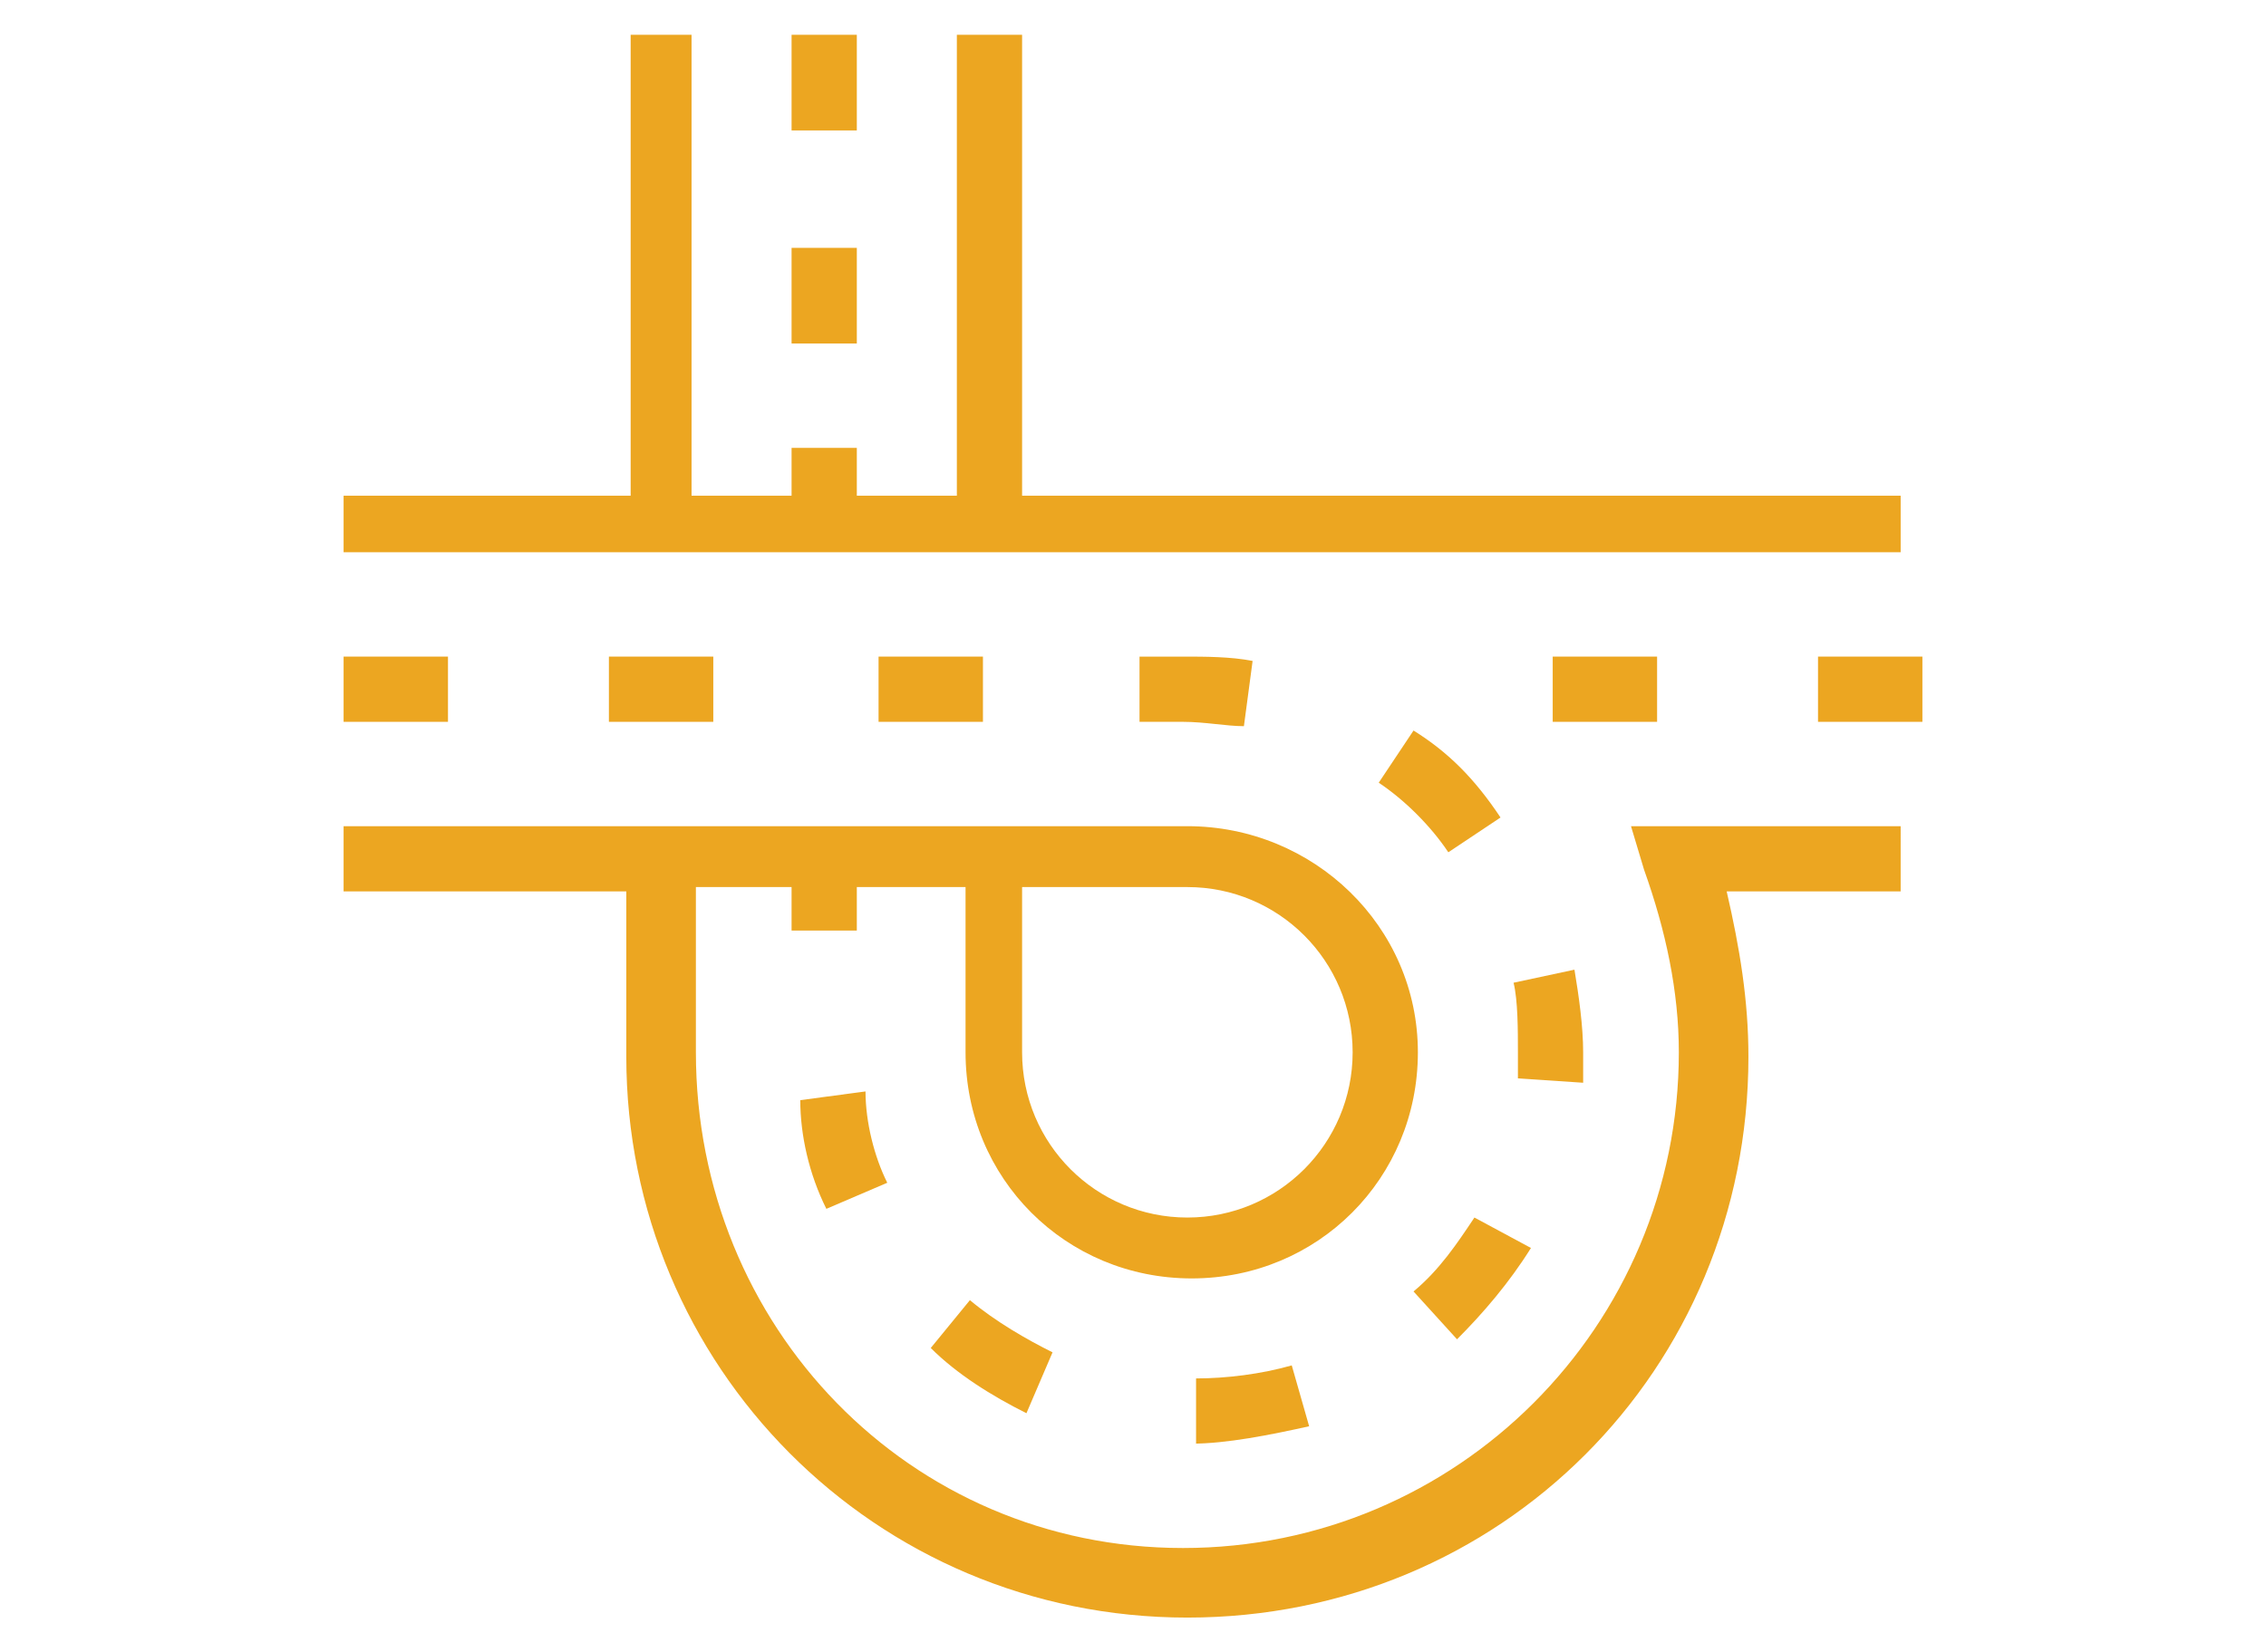<?xml version="1.0" encoding="utf-8"?>
<!-- Generator: Adobe Illustrator 23.0.6, SVG Export Plug-In . SVG Version: 6.00 Build 0)  -->
<svg version="1.1" id="Layer_1" xmlns="http://www.w3.org/2000/svg" xmlns:xlink="http://www.w3.org/1999/xlink" x="0px" y="0px"
	 viewBox="0 0 52.1 38" style="enable-background:new 0 0 52.1 38;" xml:space="preserve">
<style type="text/css">
	.st0{fill:#ECA621;}
</style>
<g>
	<path class="st0" d="M37.8,20c0.5,1.4,0.8,2.8,0.8,4.2c0,6.3-5.1,11.4-11.4,11.4S16,30.5,16,24.2v-3.8h6.2v3.8
		c0,2.9,2.3,5.2,5.2,5.2s5.2-2.3,5.2-5.2S30.2,19,27.3,19H7.9v1.5h6.5v3.8c0,7.1,5.7,12.9,12.9,12.9s12.9-5.7,12.9-12.9
		c0-1.3-0.2-2.5-0.5-3.8h4V19h-6.2L37.8,20z M23.5,20.4h3.8c2.1,0,3.8,1.7,3.8,3.8S29.4,28,27.3,28s-3.8-1.7-3.8-3.8V20.4z"/>
	<polygon class="st0" points="23.5,11.4 23.5,0.8 22,0.8 22,11.4 19.7,11.4 19.7,10.3 18.2,10.3 18.2,11.4 15.9,11.4 15.9,0.8 
		14.5,0.8 14.5,11.4 7.9,11.4 7.9,12.7 43.7,12.7 43.7,11.4 	"/>
	<rect x="35.7" y="15.1" class="st0" width="2.4" height="1.5"/>
	<rect x="18.2" y="5.7" class="st0" width="1.5" height="2.2"/>
	<rect x="18.2" y="0.8" class="st0" width="1.5" height="2.2"/>
	<rect x="18.2" y="19.8" class="st0" width="1.5" height="1.6"/>
	<rect x="7.9" y="15.1" class="st0" width="2.4" height="1.5"/>
	<path class="st0" d="M28.6,16.7l0.2-1.5c-0.5-0.1-1.1-0.1-1.6-0.1h-1v1.5h1C27.7,16.6,28.2,16.7,28.6,16.7z"/>
	<rect x="20.2" y="15.1" class="st0" width="2.4" height="1.5"/>
	<rect x="14" y="15.1" class="st0" width="2.4" height="1.5"/>
	<path class="st0" d="M32.5,16.8l-0.8,1.2c0.6,0.4,1.2,1,1.6,1.6l1.2-0.8C33.9,17.9,33.3,17.3,32.5,16.8z"/>
	<path class="st0" d="M32.5,29.7l1,1.1c0.6-0.6,1.2-1.3,1.7-2.1l-1.3-0.7C33.5,28.6,33.1,29.2,32.5,29.7z"/>
	<path class="st0" d="M27.4,33.2c0.8,0,1.8-0.2,2.7-0.4l-0.4-1.4c-0.7,0.2-1.5,0.3-2.2,0.3V33.2z"/>
	<path class="st0" d="M34.9,24.2c0,0.2,0,0.4,0,0.6l1.5,0.1c0-0.2,0-0.4,0-0.7c0-0.6-0.1-1.3-0.2-1.9l-1.4,0.3
		C34.9,23,34.9,23.7,34.9,24.2z"/>
	<path class="st0" d="M19,27.8l1.4-0.6c-0.3-0.6-0.5-1.4-0.5-2.1l-1.5,0.2C18.4,26.1,18.6,27,19,27.8z"/>
	<path class="st0" d="M21.4,31c0.6,0.6,1.4,1.1,2.2,1.5l0.6-1.4c-0.6-0.3-1.3-0.7-1.9-1.2L21.4,31z"/>
	<rect x="41.8" y="15.1" class="st0" width="2.4" height="1.5"/>
</g>
</svg>
